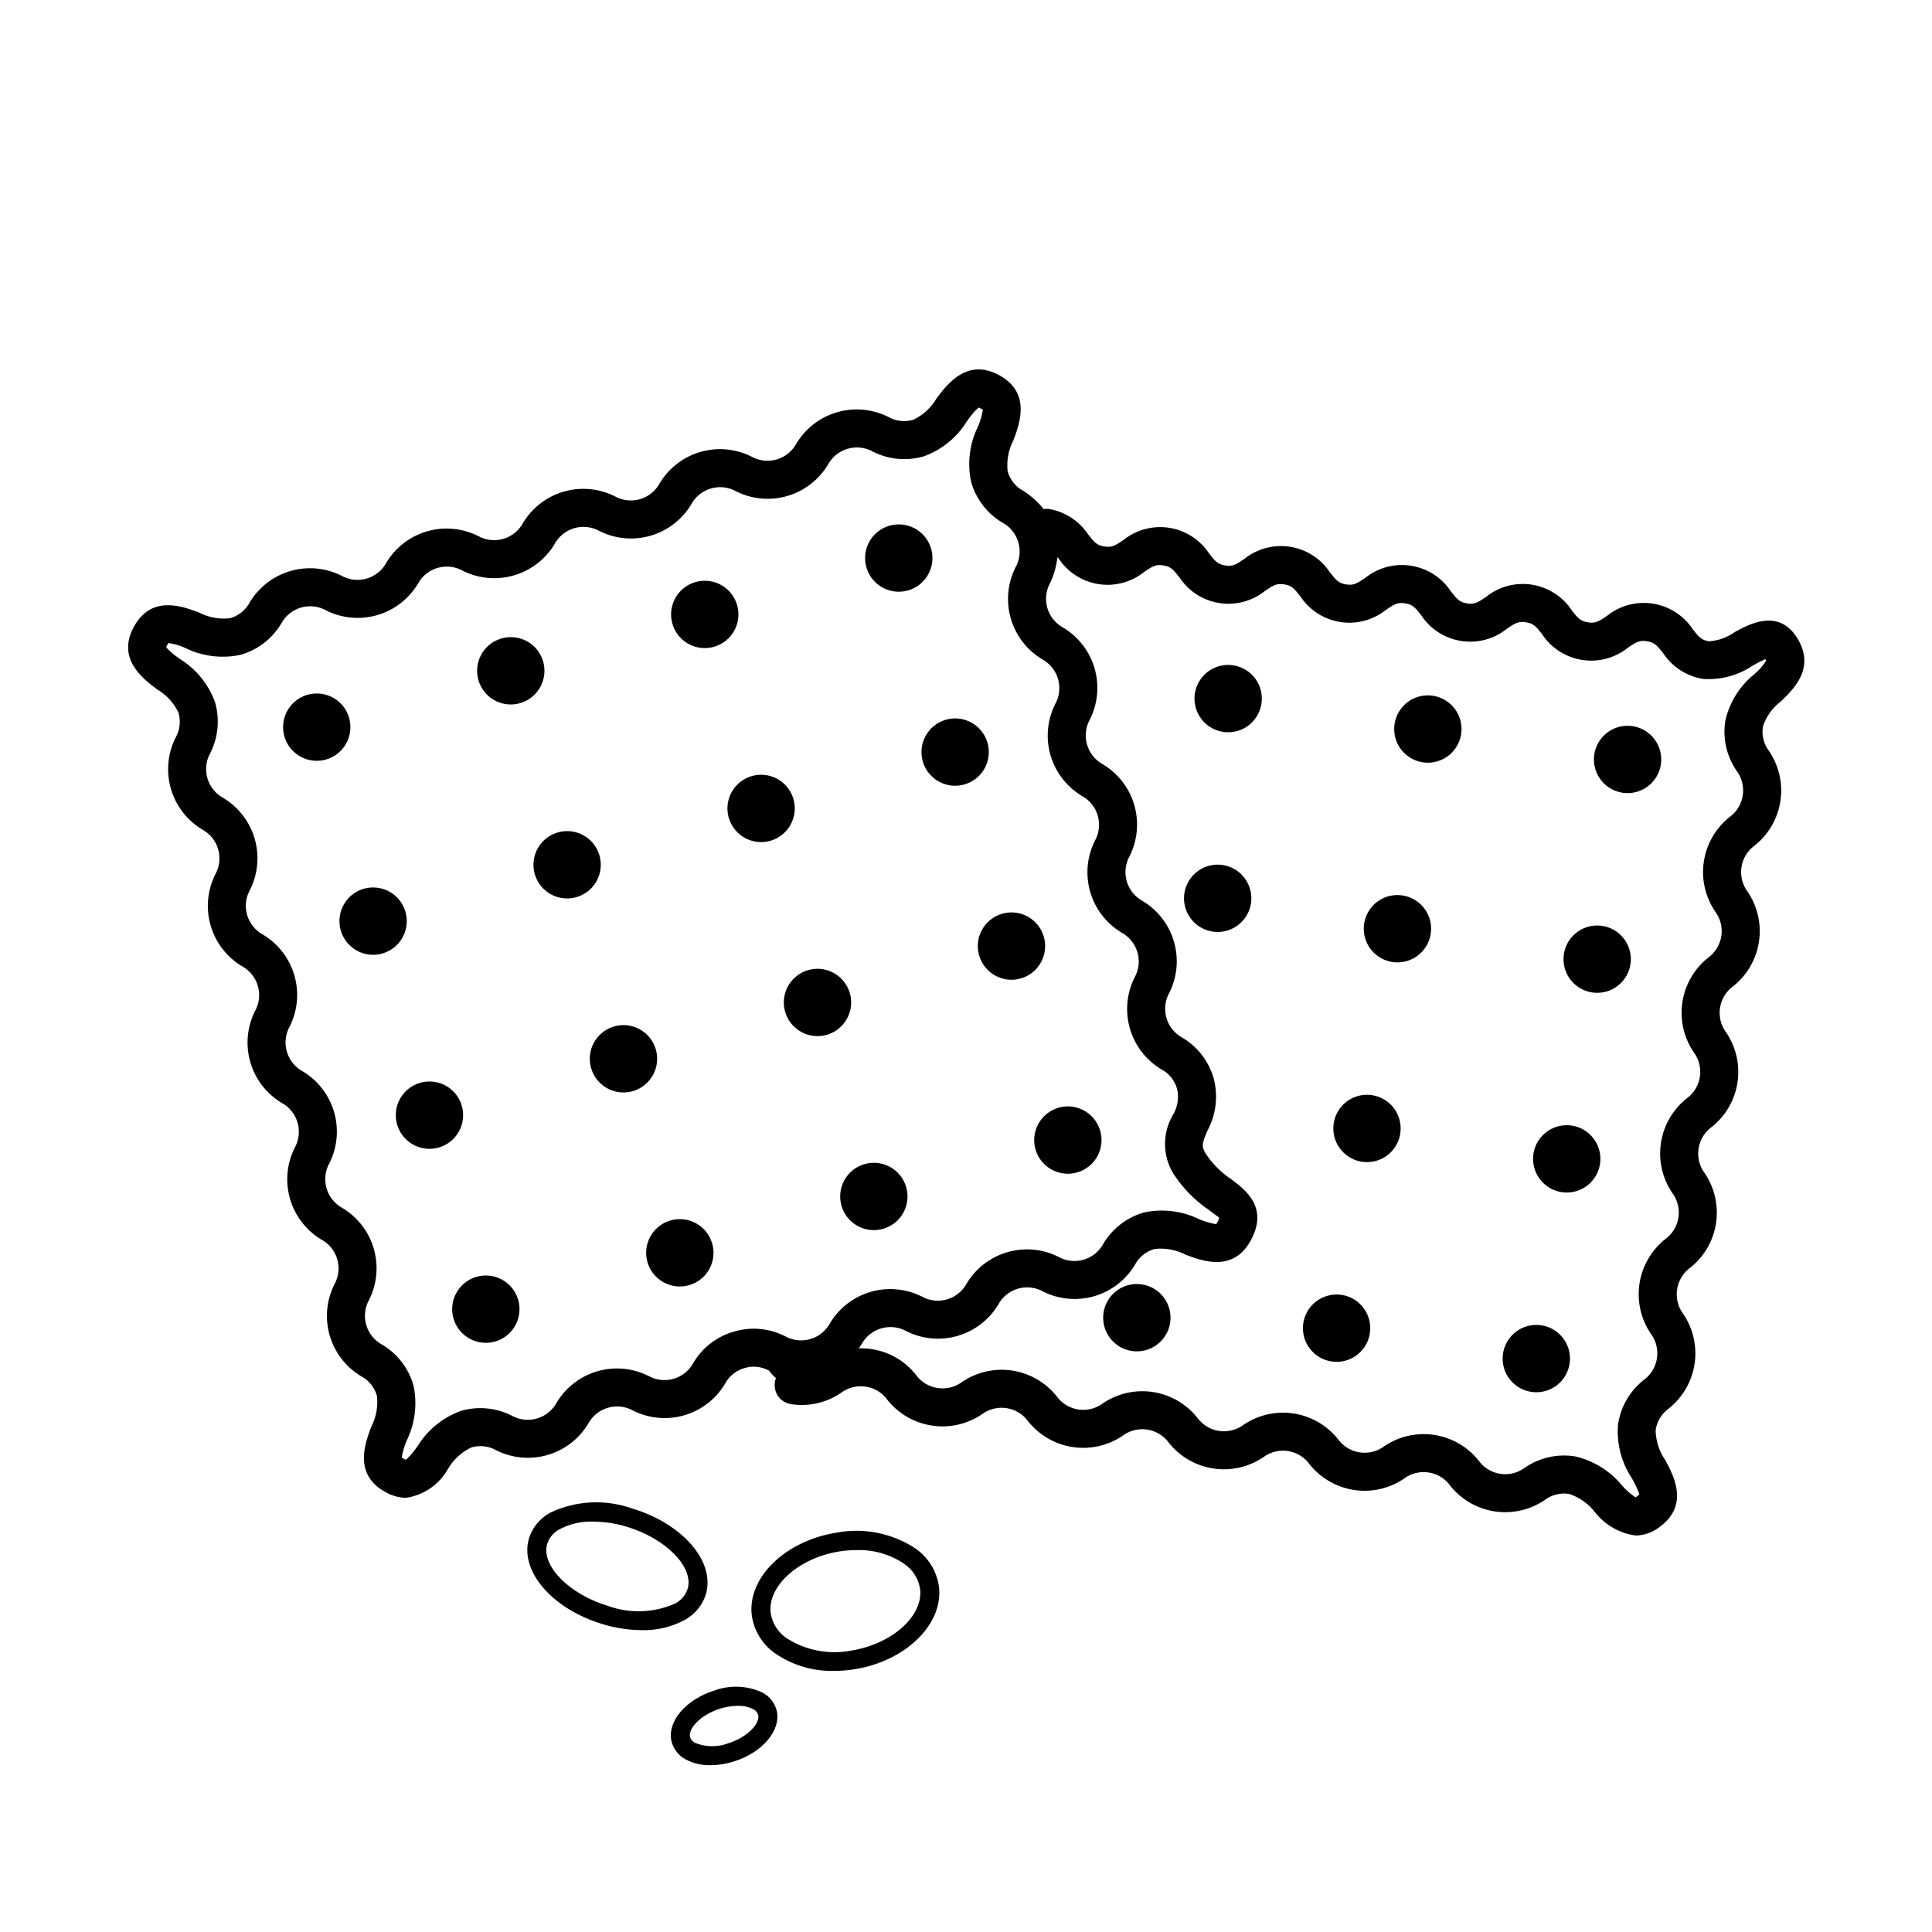 <?xml version="1.0" encoding="UTF-8"?>
<!-- Uploaded to: SVG Repo, www.svgrepo.com, Generator: SVG Repo Mixer Tools -->
<svg fill="#000000" width="800px" height="800px" version="1.1" viewBox="144 144 512 512" xmlns="http://www.w3.org/2000/svg">
 <g>
  <path d="m386.65 554.4c-6.207-4.117-13.785-5.629-21.098-4.207-13.621 2.195-23.629 12.07-22.305 22.012 0.602 4.027 2.832 7.629 6.172 9.957 4.606 3.164 10.09 4.789 15.676 4.641 1.812 0 3.625-0.145 5.418-0.438 13.625-2.195 23.629-12.07 22.305-22.012-0.598-4.027-2.832-7.625-6.168-9.953zm-16.938 26.996c-5.969 1.191-12.168 0.02-17.285-3.277-2.238-1.527-3.75-3.906-4.184-6.582-0.949-7.141 7.344-14.637 18.113-16.375 1.543-0.246 3.106-0.371 4.672-0.375 4.484-0.141 8.898 1.141 12.613 3.656 2.238 1.527 3.75 3.906 4.184 6.578 0.949 7.141-7.344 14.637-18.113 16.375z"/>
  <path d="m331.19 566.04c2.117-8.543-6.508-18.32-19.641-22.262-7.062-2.516-14.836-2.141-21.625 1.043-2.894 1.516-5.019 4.176-5.867 7.328-2.117 8.547 6.512 18.328 19.641 22.262v0.004c3.359 1.027 6.852 1.562 10.367 1.59 3.914 0.102 7.789-0.805 11.254-2.629 2.894-1.52 5.023-4.18 5.871-7.336zm-8.367 2.957c-5.598 2.457-11.926 2.672-17.676 0.594-10.203-3.059-17.621-10.496-16.199-16.23 0.52-1.812 1.781-3.324 3.473-4.16 2.703-1.391 5.719-2.066 8.754-1.965 3.027 0.023 6.031 0.484 8.926 1.363 10.203 3.066 17.621 10.5 16.199 16.23-0.52 1.816-1.781 3.332-3.477 4.168z"/>
  <path d="m346.01 592.52c-3.996-1.836-8.551-2.023-12.684-0.52-7.707 2.414-12.684 8.402-11.332 13.629l0.004-0.004c0.551 2.019 1.922 3.715 3.785 4.672 2.008 1.039 4.246 1.555 6.508 1.5 2.094-0.016 4.176-0.344 6.172-0.98 7.707-2.414 12.688-8.402 11.332-13.633h-0.004c-0.551-2.016-1.926-3.707-3.781-4.664zm-9.055 13.484c-2.82 1.055-5.934 1.016-8.727-0.113-0.645-0.297-1.137-0.848-1.355-1.523-0.57-2.215 2.711-5.914 7.961-7.559 1.516-0.48 3.098-0.734 4.688-0.746 1.398-0.051 2.785 0.242 4.043 0.859 0.641 0.297 1.133 0.848 1.352 1.523 0.574 2.211-2.711 5.918-7.961 7.559z"/>
  <path d="m236.51 334.21c-1.004-3.465-4-5.984-7.59-6.379-3.586-0.395-7.059 1.406-8.797 4.57-1.738 3.164-1.402 7.062 0.855 9.879 2.258 2.816 5.988 3.996 9.453 2.988 2.273-0.66 4.191-2.195 5.328-4.269 1.141-2.074 1.41-4.516 0.75-6.789z"/>
  <path d="m287.93 319.28c-1.008-3.465-4-5.984-7.59-6.379-3.586-0.398-7.059 1.406-8.797 4.57-1.738 3.16-1.402 7.059 0.855 9.875 2.254 2.816 5.984 4 9.453 2.992 4.731-1.375 7.453-6.324 6.078-11.059z"/>
  <path d="m339.34 304.34c-1.008-3.469-4.004-5.984-7.59-6.383-3.586-0.395-7.059 1.41-8.797 4.57-1.742 3.164-1.402 7.062 0.852 9.879 2.258 2.816 5.988 3.996 9.453 2.988 2.273-0.66 4.191-2.195 5.332-4.269 1.141-2.07 1.41-4.516 0.75-6.785z"/>
  <path d="m384.67 300.46c3.465-1.004 5.984-4 6.379-7.59 0.398-3.586-1.406-7.059-4.57-8.797-3.16-1.738-7.059-1.402-9.875 0.855-2.816 2.258-3.996 5.988-2.992 9.453 1.375 4.731 6.328 7.453 11.059 6.078z"/>
  <path d="m251.45 385.62c-1.008-3.465-4.004-5.984-7.59-6.379-3.59-0.398-7.062 1.406-8.801 4.57-1.738 3.16-1.398 7.059 0.855 9.875 2.258 2.816 5.988 4 9.453 2.992 2.273-0.66 4.191-2.195 5.332-4.269 1.141-2.074 1.41-4.516 0.75-6.789z"/>
  <path d="m302.86 370.69c-1.004-3.469-4-5.984-7.586-6.383-3.59-0.395-7.062 1.41-8.801 4.57-1.738 3.164-1.402 7.062 0.855 9.879 2.258 2.816 5.988 3.996 9.453 2.992 2.273-0.66 4.191-2.199 5.332-4.273 1.137-2.07 1.406-4.516 0.746-6.785z"/>
  <path d="m354.27 355.75c-1.008-3.465-4-5.981-7.59-6.379-3.586-0.395-7.059 1.41-8.797 4.57-1.738 3.164-1.402 7.062 0.855 9.879 2.254 2.816 5.988 3.996 9.453 2.988 2.273-0.66 4.188-2.195 5.328-4.269 1.141-2.074 1.41-4.516 0.75-6.789z"/>
  <path d="m388.55 345.8c1.004 3.465 4 5.981 7.59 6.379 3.586 0.395 7.059-1.41 8.797-4.57 1.738-3.164 1.402-7.062-0.855-9.879-2.258-2.816-5.988-3.996-9.453-2.988-2.273 0.66-4.191 2.195-5.328 4.269-1.141 2.074-1.41 4.516-0.75 6.789z"/>
  <path d="m266.38 437.04c-1.008-3.465-4.004-5.984-7.59-6.379-3.586-0.398-7.059 1.406-8.797 4.566-1.738 3.164-1.402 7.062 0.855 9.879 2.254 2.816 5.984 3.996 9.453 2.992 2.269-0.66 4.188-2.199 5.328-4.269 1.141-2.074 1.41-4.516 0.75-6.789z"/>
  <path d="m317.8 422.1c-1.008-3.465-4.004-5.981-7.59-6.379-3.586-0.395-7.059 1.41-8.801 4.57-1.738 3.164-1.398 7.062 0.855 9.879 2.258 2.816 5.988 3.996 9.453 2.988 4.734-1.375 7.457-6.324 6.082-11.059z"/>
  <path d="m363.13 418.23c3.465-1.008 5.984-4.004 6.379-7.59 0.398-3.586-1.406-7.059-4.57-8.797-3.16-1.742-7.059-1.402-9.875 0.855-2.816 2.254-3.996 5.984-2.992 9.453 1.375 4.731 6.328 7.453 11.059 6.078z"/>
  <path d="m403.48 397.21c1.008 3.469 4.004 5.984 7.59 6.383 3.586 0.395 7.059-1.41 8.797-4.57 1.738-3.164 1.402-7.062-0.855-9.879-2.254-2.816-5.984-3.996-9.453-2.988-4.731 1.375-7.453 6.324-6.078 11.055z"/>
  <path d="m270.26 482.37c-3.465 1.008-5.981 4.004-6.379 7.59-0.395 3.586 1.41 7.059 4.57 8.797 3.164 1.742 7.062 1.402 9.879-0.855 2.816-2.254 3.996-5.984 2.988-9.453-0.66-2.269-2.195-4.188-4.269-5.328s-4.516-1.41-6.789-0.75z"/>
  <path d="m321.67 467.44c-3.465 1.008-5.984 4-6.379 7.59-0.398 3.586 1.406 7.059 4.57 8.797 3.16 1.738 7.062 1.402 9.879-0.855 2.816-2.254 3.996-5.988 2.988-9.453-1.375-4.731-6.324-7.453-11.059-6.078z"/>
  <path d="m367.01 463.56c1.004 3.469 4 5.984 7.586 6.383 3.59 0.395 7.062-1.41 8.801-4.57 1.738-3.164 1.402-7.062-0.855-9.879-2.258-2.816-5.988-3.996-9.453-2.988-4.731 1.375-7.453 6.324-6.078 11.055z"/>
  <path d="m418.42 448.62c1.008 3.465 4.004 5.984 7.59 6.379 3.586 0.398 7.059-1.406 8.801-4.57 1.738-3.16 1.398-7.059-0.855-9.875-2.258-2.816-5.988-4-9.453-2.992-2.273 0.66-4.191 2.195-5.332 4.269-1.141 2.074-1.41 4.516-0.75 6.789z"/>
  <path d="m615.93 329.9c3.473-3.34 9.277-8.926 4.316-16.859-4.941-7.902-12.746-3.606-16.496-1.555h0.004c-2.004 1.449-4.375 2.309-6.844 2.469-1.957-0.305-2.621-1.043-4.262-3.129-2.41-3.684-6.269-6.176-10.617-6.859-4.352-0.68-8.789 0.512-12.211 3.281-2.188 1.484-3.047 1.988-5 1.672-1.949-0.305-2.613-1.039-4.246-3.121l0.004 0.004c-2.41-3.684-6.266-6.176-10.613-6.859-4.348-0.68-8.781 0.512-12.199 3.281-2.188 1.484-3.035 1.988-4.996 1.672-1.941-0.301-2.602-1.039-4.231-3.113-2.406-3.688-6.258-6.18-10.605-6.863s-8.781 0.512-12.199 3.281c-2.195 1.484-3.07 1.988-4.996 1.672-1.949-0.305-2.613-1.039-4.242-3.121l-0.004 0.004c-2.406-3.684-6.262-6.176-10.609-6.859-4.348-0.68-8.781 0.512-12.199 3.281-2.191 1.48-3.051 1.992-4.992 1.672-1.945-0.305-2.609-1.039-4.234-3.121v0.004c-2.406-3.688-6.258-6.18-10.605-6.859-4.348-0.68-8.781 0.512-12.195 3.285-2.195 1.477-3.055 1.973-4.992 1.668-1.945-0.305-2.606-1.039-4.234-3.113h-0.004c-2.406-3.68-6.258-6.172-10.602-6.856-0.414-0.031-0.828-0.012-1.238 0.062-1.48-1.848-3.25-3.445-5.234-4.734-2.113-1.078-3.676-2.992-4.316-5.277-0.328-2.844 0.207-5.715 1.531-8.25 1.648-4.394 4.715-12.574-3.762-17.219-8.484-4.641-13.738 2.328-16.566 6.066l0.004-0.004c-1.438 2.484-3.586 4.481-6.168 5.727-2.281 0.691-4.742 0.398-6.797-0.809-4.18-2.055-8.977-2.473-13.449-1.176-4.469 1.301-8.297 4.227-10.723 8.199-1.102 2.098-3.012 3.66-5.289 4.32-2.273 0.66-4.723 0.367-6.777-0.816-4.176-2.059-8.969-2.481-13.441-1.18-4.473 1.297-8.293 4.223-10.719 8.199-1.098 2.102-3.004 3.66-5.281 4.32-2.273 0.66-4.719 0.367-6.773-0.816-4.176-2.059-8.973-2.481-13.445-1.184-4.469 1.301-8.293 4.223-10.719 8.199-1.102 2.098-3.012 3.66-5.285 4.32-2.277 0.66-4.727 0.367-6.777-0.816-4.18-2.055-8.973-2.477-13.445-1.176-4.469 1.297-8.293 4.223-10.715 8.195-1.098 2.098-3.004 3.66-5.277 4.32-2.273 0.66-4.719 0.367-6.769-0.816-4.176-2.059-8.969-2.484-13.438-1.188-4.473 1.301-8.293 4.223-10.715 8.199-1.086 2.109-3 3.676-5.285 4.32-2.844 0.32-5.715-0.215-8.25-1.535-4.398-1.645-12.578-4.715-17.219 3.766-4.644 8.48 2.324 13.742 6.07 16.566l-0.004-0.004c2.484 1.434 4.481 3.582 5.723 6.164 0.688 2.281 0.391 4.742-0.809 6.797-2.059 4.18-2.481 8.977-1.18 13.449 1.301 4.477 4.227 8.301 8.203 10.727 2.098 1.102 3.656 3.012 4.316 5.285 0.664 2.277 0.371 4.723-0.809 6.777-2.062 4.176-2.484 8.973-1.184 13.441 1.297 4.473 4.223 8.297 8.199 10.719 2.098 1.102 3.656 3.012 4.316 5.285 0.66 2.277 0.367 4.723-0.812 6.777-2.059 4.176-2.481 8.969-1.184 13.441 1.301 4.473 4.227 8.293 8.203 10.715 2.098 1.105 3.656 3.012 4.316 5.289 0.66 2.273 0.367 4.723-0.812 6.777-2.062 4.176-2.481 8.973-1.184 13.441 1.301 4.473 4.227 8.297 8.203 10.719 2.098 1.098 3.652 3.004 4.312 5.277 0.66 2.273 0.367 4.715-0.816 6.766-2.059 4.176-2.484 8.973-1.184 13.445 1.297 4.469 4.223 8.293 8.203 10.715 2.109 1.082 3.672 3 4.312 5.281 0.328 2.844-0.207 5.719-1.531 8.254-1.648 4.394-4.715 12.57 3.758 17.215h0.004c1.66 0.969 3.543 1.5 5.465 1.543 4.684-0.676 8.785-3.488 11.102-7.609 1.438-2.484 3.586-4.481 6.168-5.727 2.281-0.684 4.738-0.391 6.793 0.809 4.18 2.059 8.98 2.481 13.453 1.18 4.473-1.301 8.297-4.227 10.723-8.203 1.102-2.098 3.012-3.66 5.285-4.32 2.277-0.66 4.727-0.367 6.777 0.816 4.176 2.059 8.973 2.481 13.441 1.184 4.473-1.301 8.293-4.223 10.719-8.199 1.082-2.113 3-3.676 5.285-4.32 2.168-0.664 4.512-0.41 6.484 0.703 0.52 0.723 1.129 1.383 1.812 1.953-0.293 0.754-0.398 1.566-0.305 2.367 0.207 2.301 1.953 4.164 4.231 4.527 4.621 0.746 9.355-0.297 13.234-2.918 1.883-1.449 4.281-2.066 6.629-1.703 2.356 0.34 4.465 1.645 5.824 3.598 2.926 3.621 7.102 6.019 11.707 6.719 4.602 0.703 9.305-0.34 13.176-2.926 1.883-1.441 4.269-2.055 6.613-1.699 2.344 0.359 4.438 1.652 5.805 3.59 2.926 3.621 7.098 6.023 11.699 6.723 4.602 0.703 9.301-0.344 13.172-2.93 1.879-1.441 4.266-2.055 6.606-1.699 2.344 0.359 4.441 1.652 5.805 3.586 2.926 3.625 7.098 6.023 11.699 6.727 4.602 0.703 9.301-0.34 13.172-2.926 1.883-1.441 4.269-2.055 6.613-1.699 2.344 0.359 4.441 1.656 5.805 3.594 2.926 3.621 7.098 6.019 11.699 6.719 4.602 0.703 9.301-0.344 13.172-2.93 1.871-1.453 4.262-2.066 6.602-1.699 2.348 0.336 4.449 1.637 5.797 3.586 2.922 3.625 7.094 6.023 11.695 6.727 4.602 0.703 9.301-0.344 13.168-2.934 1.875-1.449 4.266-2.062 6.609-1.695 2.715 0.898 5.098 2.594 6.84 4.859 2.66 3.391 6.543 5.606 10.816 6.164 2.324-0.059 4.57-0.879 6.387-2.336 7.777-5.742 3.668-13.445 1.457-17.586l0.004 0.004c-1.648-2.348-2.555-5.137-2.602-8 0.336-2.359 1.637-4.469 3.594-5.828 3.621-2.926 6.019-7.106 6.723-11.711 0.699-4.602-0.344-9.305-2.934-13.18-1.438-1.883-2.051-4.269-1.695-6.613 0.359-2.344 1.656-4.441 3.59-5.809 3.625-2.922 6.027-7.098 6.727-11.703 0.703-4.602-0.344-9.301-2.938-13.172-1.438-1.883-2.051-4.269-1.691-6.609 0.359-2.344 1.652-4.438 3.59-5.805 3.625-2.926 6.023-7.098 6.727-11.703 0.699-4.606-0.348-9.305-2.938-13.176-1.438-1.883-2.051-4.269-1.695-6.613 0.359-2.344 1.656-4.438 3.59-5.805 3.625-2.926 6.023-7.098 6.727-11.703 0.699-4.606-0.344-9.305-2.934-13.176-1.441-1.879-2.055-4.262-1.695-6.602 0.355-2.34 1.648-4.434 3.582-5.801 3.629-2.918 6.027-7.094 6.731-11.695s-0.348-9.301-2.938-13.168c-1.457-1.875-2.074-4.269-1.691-6.613 0.855-2.648 2.516-4.965 4.746-6.629zm-277.41 166.98c-4.484 1.273-8.316 4.203-10.719 8.195-1.102 2.102-3.008 3.66-5.281 4.32-2.273 0.664-4.723 0.367-6.773-0.816-4.176-2.059-8.973-2.481-13.445-1.18-4.473 1.297-8.297 4.223-10.719 8.199-1.105 2.102-3.016 3.664-5.297 4.324-2.277 0.66-4.731 0.363-6.785-0.82-4.176-2.082-8.988-2.504-13.461-1.172-4.734 1.746-8.75 5.031-11.395 9.332-0.879 1.293-1.891 2.492-3.019 3.574-0.234-0.055-0.457-0.145-0.66-0.273-0.301-0.168-0.457-0.289-0.5-0.297h-0.004c0.242-1.566 0.691-3.094 1.336-4.547 2.211-4.531 2.836-9.672 1.773-14.602-1.277-4.484-4.207-8.312-8.203-10.715-2.098-1.102-3.652-3.008-4.312-5.281-0.66-2.273-0.367-4.719 0.812-6.769 2.062-4.172 2.484-8.969 1.188-13.438-1.297-4.473-4.223-8.293-8.199-10.715-2.098-1.102-3.656-3.008-4.316-5.285-0.664-2.273-0.371-4.719 0.812-6.773 2.059-4.176 2.481-8.973 1.184-13.445-1.301-4.469-4.227-8.293-8.203-10.715-2.098-1.105-3.656-3.012-4.316-5.285-0.66-2.277-0.367-4.723 0.812-6.777 2.059-4.176 2.481-8.969 1.184-13.441-1.301-4.473-4.227-8.297-8.203-10.719-2.094-1.102-3.652-3.012-4.316-5.285-0.66-2.273-0.367-4.719 0.816-6.773 2.059-4.18 2.477-8.977 1.18-13.445-1.301-4.473-4.227-8.297-8.203-10.723-2.098-1.105-3.66-3.016-4.32-5.293-0.66-2.277-0.367-4.727 0.816-6.785 2.082-4.176 2.5-8.988 1.176-13.461-1.746-4.738-5.031-8.75-9.332-11.395-1.297-0.879-2.496-1.891-3.578-3.023 0.055-0.23 0.148-0.453 0.273-0.656 0.164-0.301 0.289-0.457 0.297-0.5l0.004-0.004c1.574 0.203 3.109 0.652 4.547 1.336 4.527 2.215 9.672 2.84 14.598 1.77 4.484-1.273 8.316-4.203 10.723-8.195 1.094-2.098 3-3.66 5.273-4.32 2.273-0.66 4.719-0.367 6.769 0.816 4.172 2.062 8.969 2.484 13.441 1.184 4.469-1.297 8.293-4.223 10.711-8.199 1.102-2.098 3.012-3.656 5.285-4.316 2.277-0.66 4.723-0.367 6.777 0.816 4.176 2.055 8.969 2.477 13.441 1.176 4.469-1.297 8.293-4.223 10.719-8.195 1.102-2.098 3.012-3.66 5.285-4.32 2.277-0.66 4.727-0.367 6.777 0.816 4.18 2.059 8.973 2.481 13.445 1.18 4.473-1.297 8.293-4.223 10.715-8.199 1.102-2.102 3.008-3.66 5.285-4.32 2.273-0.66 4.719-0.367 6.773 0.816 4.176 2.059 8.973 2.481 13.441 1.18 4.473-1.297 8.297-4.223 10.723-8.195 1.105-2.102 3.016-3.66 5.293-4.32 2.281-0.664 4.731-0.371 6.789 0.812 4.172 2.082 8.984 2.5 13.457 1.172 4.738-1.742 8.754-5.027 11.395-9.328 0.879-1.297 1.891-2.496 3.023-3.574 0.234 0.055 0.457 0.145 0.66 0.27 0.301 0.168 0.457 0.289 0.5 0.297h0.004c-0.246 1.566-0.691 3.098-1.336 4.547-2.211 4.531-2.84 9.676-1.773 14.605 1.273 4.484 4.207 8.316 8.199 10.719 2.098 1.098 3.652 3.004 4.316 5.277 0.66 2.269 0.363 4.715-0.816 6.766-2.059 4.176-2.484 8.969-1.184 13.441 1.297 4.473 4.223 8.293 8.199 10.715 2.098 1.102 3.656 3.008 4.316 5.281 0.66 2.273 0.367 4.719-0.812 6.773-2.059 4.176-2.481 8.973-1.184 13.445 1.301 4.473 4.227 8.293 8.203 10.715 2.098 1.105 3.656 3.012 4.316 5.289 0.66 2.273 0.367 4.723-0.812 6.777-2.062 4.176-2.481 8.973-1.184 13.445 1.301 4.469 4.227 8.293 8.203 10.715 2.098 1.102 3.652 3.008 4.312 5.285 0.664 2.273 0.367 4.719-0.812 6.769-2.059 4.176-2.481 8.973-1.184 13.445 1.301 4.473 4.227 8.297 8.203 10.723 2.113 1.086 3.676 3.004 4.316 5.289 0.535 2.394 0.109 4.902-1.191 6.981-1.352 2.356-2.051 5.027-2.023 7.742 0.031 2.715 0.789 5.371 2.195 7.691 2.465 3.801 5.66 7.074 9.402 9.629 1.086 0.816 2.574 1.934 2.773 2.055l-0.004 0.004c-0.094 0.434-0.266 0.852-0.504 1.23-0.164 0.301-0.289 0.457-0.297 0.5-1.562-0.27-3.086-0.719-4.547-1.34-4.531-2.211-9.676-2.832-14.605-1.77-4.481 1.273-8.312 4.207-10.711 8.203-1.102 2.094-3.008 3.652-5.277 4.312-2.273 0.66-4.719 0.367-6.769-0.816-4.176-2.059-8.969-2.477-13.441-1.18-4.469 1.297-8.293 4.223-10.715 8.195-1.102 2.102-3.008 3.66-5.281 4.32-2.277 0.664-4.723 0.367-6.773-0.816-4.176-2.059-8.973-2.481-13.445-1.184-4.473 1.301-8.297 4.223-10.719 8.199-1.102 2.098-3.012 3.66-5.289 4.32-2.273 0.66-4.723 0.367-6.777-0.816-4.168-2.086-8.973-2.508-13.441-1.176zm270.43-174.24h0.004c-3.91 3.129-6.637 7.492-7.731 12.379-0.73 4.602 0.32 9.312 2.934 13.168 1.441 1.883 2.051 4.266 1.695 6.609-0.355 2.34-1.648 4.434-3.582 5.801-3.629 2.922-6.027 7.094-6.731 11.695-0.703 4.602 0.344 9.301 2.934 13.172 1.441 1.879 2.055 4.266 1.695 6.609-0.355 2.34-1.652 4.438-3.59 5.801-3.621 2.926-6.023 7.102-6.723 11.703-0.703 4.606 0.344 9.305 2.934 13.176 1.441 1.883 2.055 4.269 1.695 6.613-0.355 2.344-1.652 4.441-3.59 5.809-3.625 2.922-6.023 7.098-6.727 11.703-0.699 4.602 0.348 9.301 2.938 13.172 1.438 1.883 2.051 4.266 1.695 6.609-0.359 2.34-1.652 4.438-3.59 5.805-3.625 2.922-6.023 7.098-6.727 11.699-0.703 4.606 0.344 9.305 2.934 13.176 1.438 1.887 2.051 4.277 1.691 6.625-0.355 2.344-1.652 4.445-3.59 5.816-3.644 2.914-6.047 7.102-6.727 11.723-0.406 5.031 0.887 10.055 3.676 14.262 0.805 1.34 1.469 2.762 1.973 4.242-0.145 0.191-0.32 0.355-0.527 0.484-0.277 0.203-0.457 0.297-0.48 0.328l0.004 0.004c-1.32-0.879-2.519-1.93-3.562-3.121-3.18-3.914-7.582-6.641-12.504-7.75-4.602-0.734-9.312 0.312-13.168 2.934-1.879 1.441-4.266 2.055-6.606 1.699-2.34-0.359-4.434-1.652-5.797-3.59-2.922-3.621-7.094-6.023-11.695-6.723-4.602-0.703-9.301 0.344-13.168 2.93-1.879 1.441-4.266 2.055-6.609 1.699-2.34-0.355-4.434-1.652-5.801-3.586-2.926-3.625-7.098-6.023-11.699-6.727-4.602-0.703-9.301 0.34-13.172 2.926-1.883 1.441-4.269 2.055-6.613 1.699-2.34-0.355-4.438-1.652-5.805-3.586-2.922-3.625-7.098-6.023-11.699-6.727-4.602-0.703-9.301 0.344-13.172 2.934-1.879 1.441-4.266 2.055-6.609 1.695-2.34-0.359-4.434-1.656-5.801-3.59-2.922-3.625-7.098-6.019-11.699-6.723-4.602-0.703-9.301 0.344-13.172 2.93-1.887 1.441-4.277 2.051-6.625 1.695-2.344-0.359-4.445-1.656-5.812-3.598-2.91-3.644-7.098-6.047-11.711-6.719-1.109-0.168-2.234-0.242-3.356-0.211 0.238-0.332 0.469-0.656 0.688-0.965 1.102-2.102 3.008-3.66 5.285-4.32 2.277-0.66 4.723-0.367 6.777 0.816 4.176 2.059 8.973 2.481 13.441 1.18 4.473-1.297 8.297-4.223 10.719-8.199 1.098-2.098 3.004-3.656 5.281-4.316 2.273-0.66 4.715-0.363 6.769 0.816 4.176 2.059 8.969 2.477 13.438 1.18s8.289-4.223 10.715-8.195c1.082-2.109 2.996-3.676 5.277-4.32 2.844-0.328 5.723 0.207 8.258 1.535 4.394 1.648 12.566 4.715 17.215-3.758 4.812-8.777-1.363-13.418-5.055-16.188-2.723-1.805-5.062-4.137-6.875-6.859-1.211-1.965-0.895-2.898 0.512-6.164 2.258-4.223 2.832-9.145 1.613-13.777-1.277-4.481-4.207-8.312-8.199-10.719-2.098-1.102-3.66-3.008-4.32-5.285-0.66-2.273-0.367-4.719 0.812-6.773 2.062-4.176 2.484-8.973 1.184-13.445-1.297-4.473-4.223-8.297-8.203-10.719-2.094-1.102-3.652-3.008-4.312-5.285-0.66-2.273-0.367-4.719 0.812-6.773 2.059-4.176 2.481-8.973 1.184-13.445-1.301-4.469-4.227-8.293-8.203-10.715-2.098-1.105-3.656-3.012-4.316-5.289-0.66-2.273-0.367-4.723 0.812-6.777 2.059-4.176 2.481-8.973 1.184-13.441-1.301-4.473-4.227-8.297-8.203-10.719-2.098-1.102-3.656-3.004-4.316-5.277-0.66-2.273-0.363-4.715 0.816-6.769 0.973-2.129 1.609-4.394 1.879-6.723 0.09 0.113 0.156 0.188 0.25 0.309 2.406 3.684 6.258 6.176 10.605 6.859 4.348 0.684 8.781-0.512 12.199-3.281 2.188-1.48 3.035-1.988 4.988-1.672 1.945 0.305 2.606 1.039 4.234 3.121l0.004-0.004c2.402 3.684 6.258 6.176 10.605 6.859 4.344 0.68 8.777-0.512 12.195-3.281 2.191-1.48 3.051-1.988 4.992-1.672 1.949 0.305 2.609 1.039 4.242 3.121l0.004-0.004c2.406 3.684 6.262 6.176 10.609 6.859 4.348 0.68 8.781-0.512 12.199-3.281 2.195-1.48 3.055-1.984 4.996-1.672 1.941 0.305 2.606 1.039 4.234 3.121v-0.004c2.406 3.688 6.262 6.18 10.609 6.859 4.344 0.684 8.777-0.512 12.195-3.281 2.188-1.48 3.059-1.988 4.996-1.672 1.945 0.305 2.609 1.039 4.242 3.121v-0.004c2.41 3.688 6.266 6.18 10.617 6.859 4.348 0.684 8.781-0.512 12.203-3.281 2.195-1.48 3.047-1.984 5-1.672 1.957 0.305 2.621 1.043 4.262 3.129h-0.004c2.418 3.68 6.277 6.172 10.629 6.859 4.695 0.328 9.363-0.938 13.246-3.598 1.059-0.609 2.152-1.16 3.273-1.645 0.07 0.137 0.133 0.273 0.18 0.418-0.844 1.336-1.891 2.531-3.106 3.543z"/>
  <path d="m470.82 320.31c-3.57-0.543-7.113 1.117-8.98 4.203-1.867 3.09-1.691 7 0.449 9.906 2.137 2.906 5.816 4.242 9.32 3.379 3.504-0.863 6.144-3.754 6.688-7.32 0.355-2.34-0.23-4.727-1.633-6.633s-3.504-3.176-5.844-3.535z"/>
  <path d="m523.74 328.38c-3.566-0.543-7.109 1.113-8.977 4.203s-1.691 6.996 0.445 9.902c2.141 2.91 5.82 4.242 9.324 3.379s6.141-3.754 6.688-7.32c0.738-4.871-2.609-9.422-7.481-10.164z"/>
  <path d="m576.67 336.44c-3.57-0.543-7.113 1.117-8.98 4.203-1.867 3.09-1.691 7 0.449 9.906 2.137 2.906 5.816 4.238 9.32 3.375 3.504-0.863 6.144-3.75 6.688-7.32 0.355-2.34-0.23-4.723-1.633-6.629s-3.504-3.18-5.844-3.535z"/>
  <path d="m468.04 373.24c-3.566-0.543-7.109 1.113-8.977 4.203-1.867 3.086-1.691 6.996 0.445 9.902 2.141 2.91 5.82 4.242 9.324 3.379 3.504-0.863 6.141-3.754 6.688-7.32 0.355-2.34-0.23-4.727-1.633-6.633-1.402-1.906-3.508-3.176-5.848-3.531z"/>
  <path d="m515.68 381.3c-3.57-0.543-7.113 1.117-8.98 4.203-1.867 3.09-1.691 7 0.449 9.906 2.137 2.906 5.816 4.238 9.32 3.375 3.504-0.863 6.144-3.75 6.688-7.32 0.742-4.871-2.606-9.422-7.477-10.164z"/>
  <path d="m576.19 398.19c0 4.926-3.996 8.922-8.926 8.922-4.926 0-8.922-3.996-8.922-8.922 0-4.93 3.996-8.926 8.922-8.926 4.93 0 8.926 3.996 8.926 8.926"/>
  <path d="m507.61 434.23c-3.566-0.547-7.109 1.113-8.977 4.203-1.867 3.086-1.691 6.996 0.445 9.902 2.141 2.91 5.82 4.242 9.324 3.379 3.504-0.863 6.141-3.754 6.688-7.32 0.355-2.34-0.234-4.727-1.633-6.633-1.402-1.906-3.508-3.176-5.848-3.531z"/>
  <path d="m568.12 451.11c0 4.93-3.996 8.926-8.922 8.926-4.93 0-8.922-3.996-8.922-8.926 0-4.926 3.992-8.922 8.922-8.922 4.926 0 8.922 3.996 8.922 8.922"/>
  <path d="m446.62 484.38c-3.57-0.543-7.113 1.113-8.98 4.203-1.867 3.086-1.691 6.996 0.445 9.902 2.141 2.91 5.82 4.242 9.324 3.379 3.504-0.863 6.144-3.754 6.688-7.32 0.742-4.871-2.606-9.422-7.477-10.164z"/>
  <path d="m507.13 495.98c0 4.93-3.992 8.926-8.922 8.926-4.93 0-8.922-3.996-8.922-8.926 0-4.926 3.992-8.922 8.922-8.922 4.93 0 8.922 3.996 8.922 8.922"/>
  <path d="m560.06 504.04c0 4.926-3.996 8.922-8.926 8.922-4.926 0-8.922-3.996-8.922-8.922 0-4.93 3.996-8.926 8.922-8.926 4.93 0 8.926 3.996 8.926 8.926"/>
 </g>
</svg>